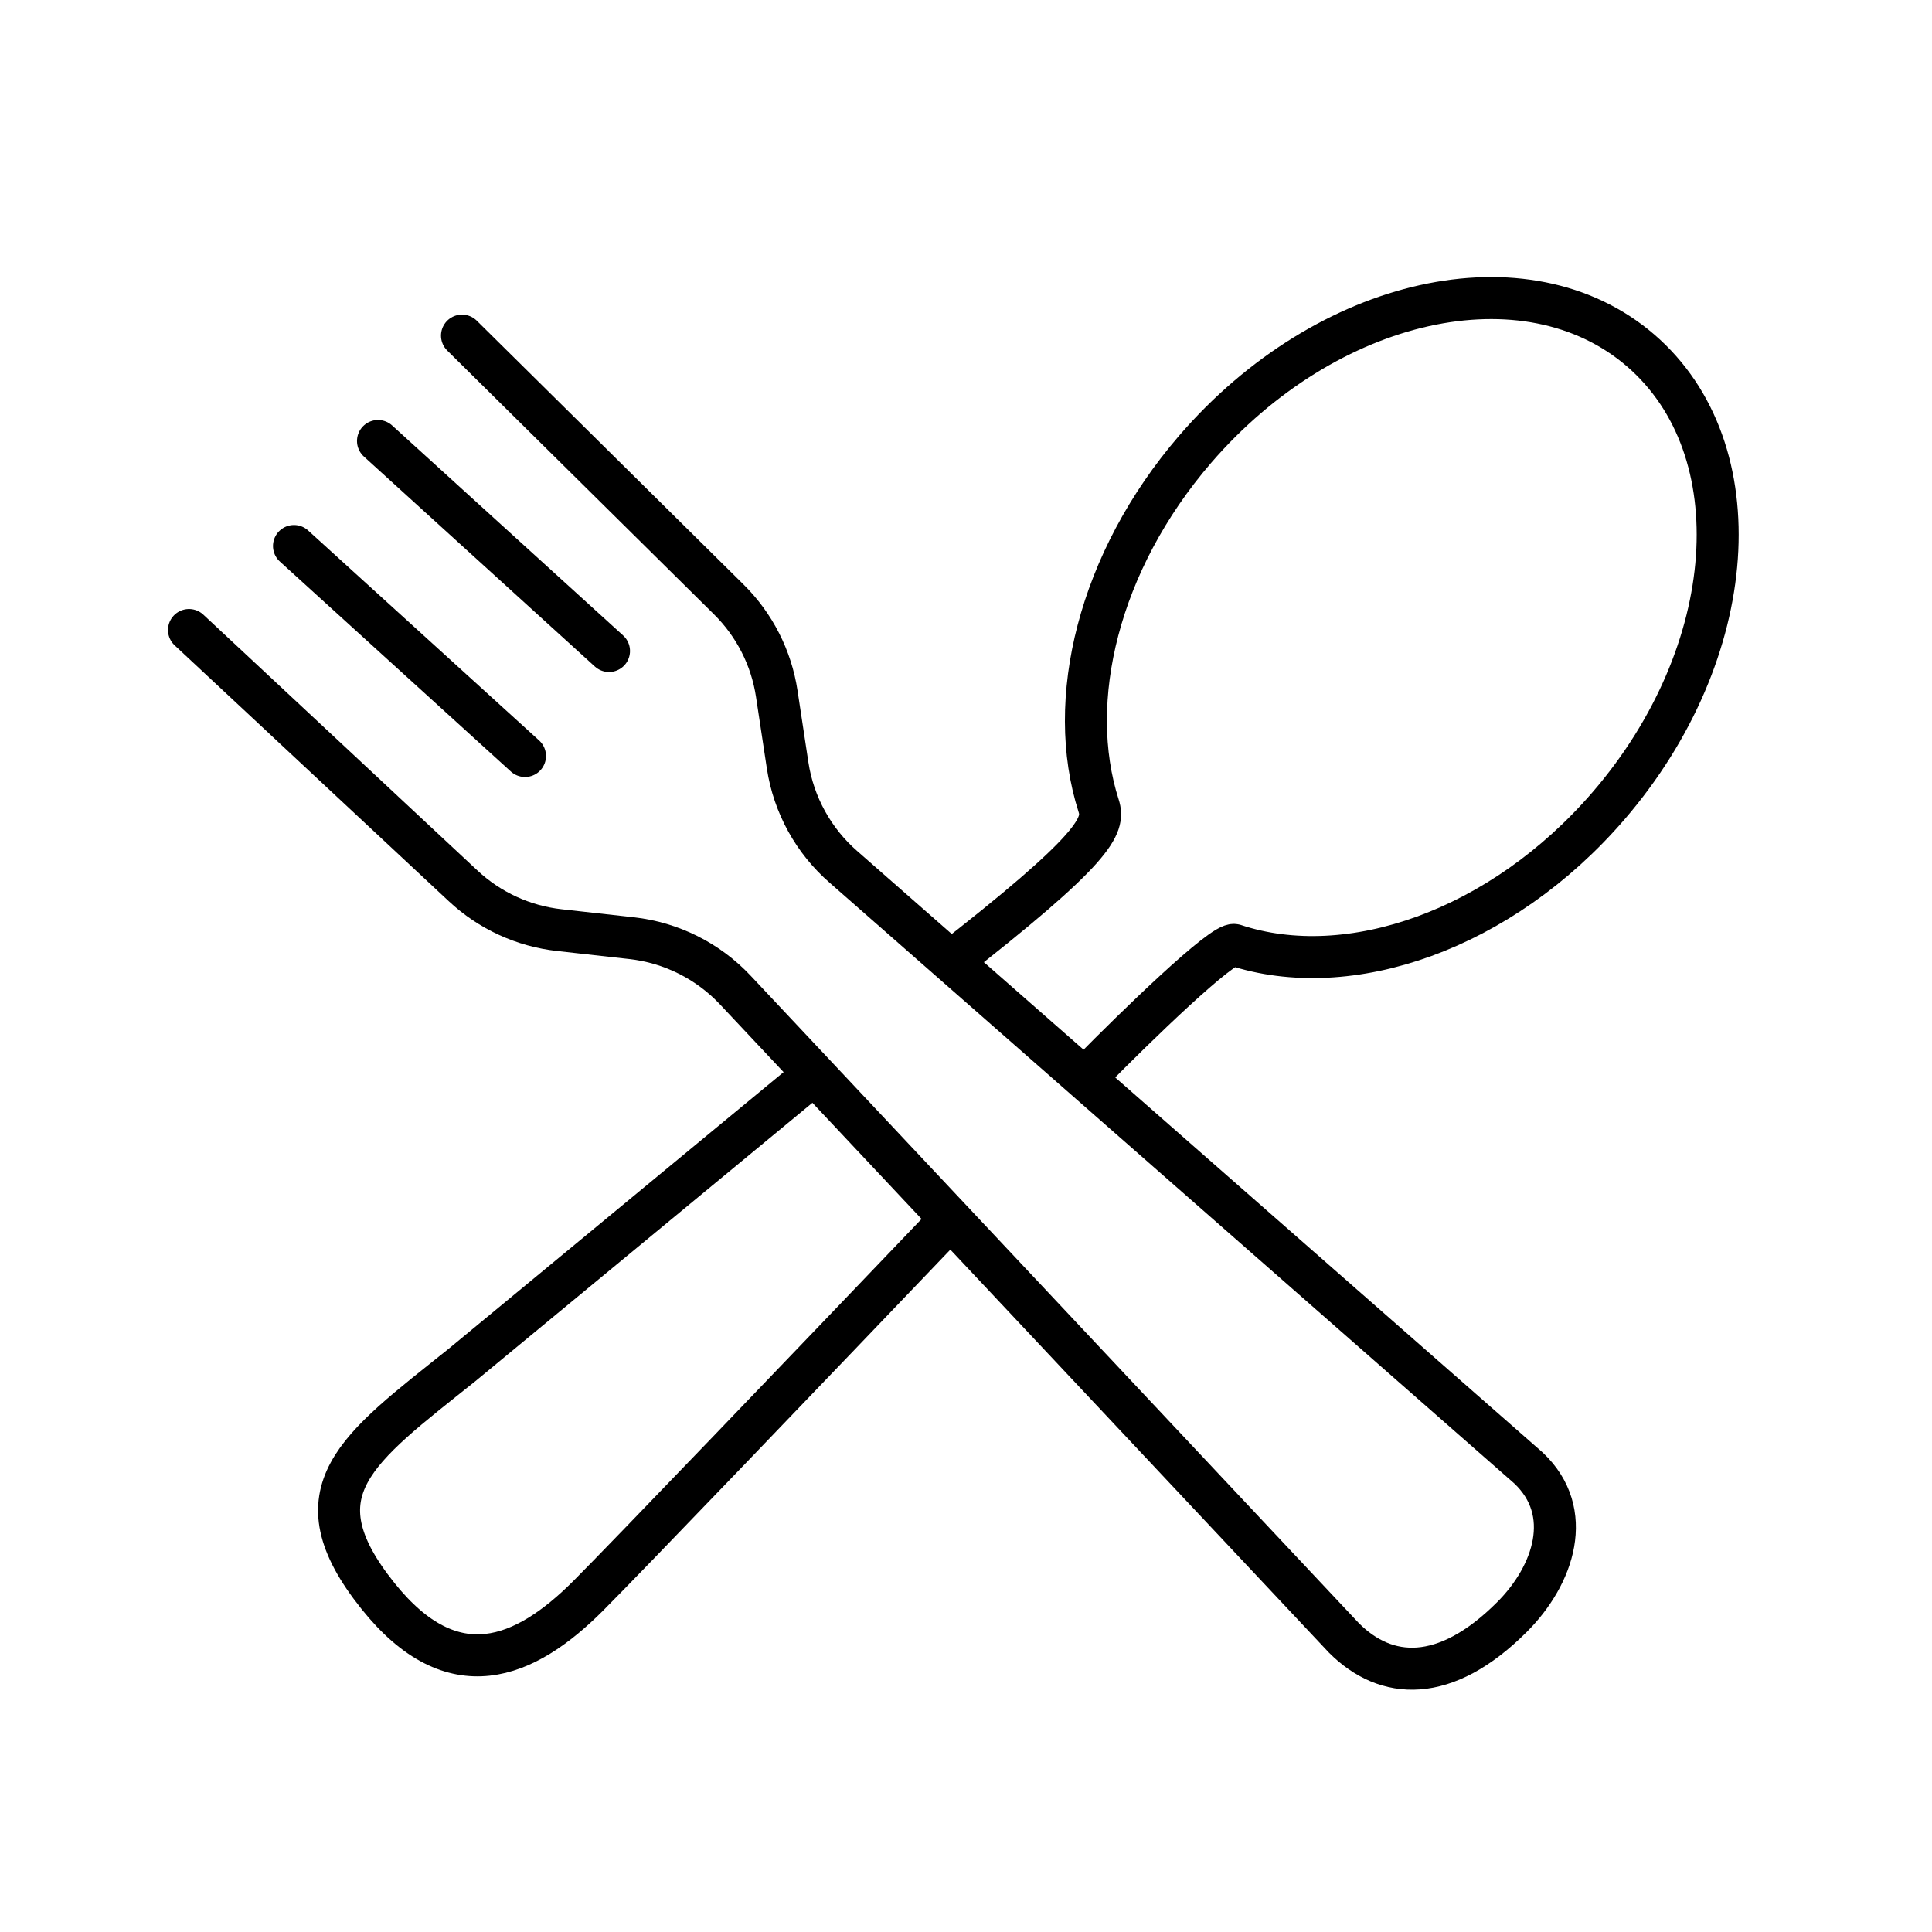 <svg width="46" height="46" viewBox="0 0 46 46" fill="none" xmlns="http://www.w3.org/2000/svg">
<path d="M7 13L12.5 18" stroke="black" stroke-linecap="round"/>
<path d="M9 10.5L14.5 15.5" stroke="black" stroke-linecap="round"/>
<path d="M4.5 15L11.03 21.095C11.66 21.683 12.462 22.051 13.318 22.146L15.035 22.337C15.981 22.442 16.858 22.881 17.509 23.574L32 39C33 40 34.4 40.1 36 38.5C37 37.5 37.5 36 36.395 34.954L20.088 20.646C19.37 20.023 18.896 19.164 18.753 18.224L18.494 16.515C18.365 15.664 17.964 14.877 17.352 14.272L11 7.991" stroke="black" stroke-linecap="round"/>
<path d="M22.5 23C26.1 20.2 26.311 19.663 26.158 19.185C25.356 16.681 26.155 13.367 28.453 10.7C31.594 7.056 36.343 6.001 39.062 8.344C41.781 10.688 41.439 15.541 38.299 19.185C35.742 22.151 32.119 23.402 29.394 22.5C29.12 22.419 27.017 24.466 26 25.5M19.474 25.5L11 32.5C8.5 34.5 7 35.5 9 38C10.786 40.233 12.5 39.5 14 38C14.887 37.113 19.103 32.716 22.656 29" stroke="black"/>
</svg>
